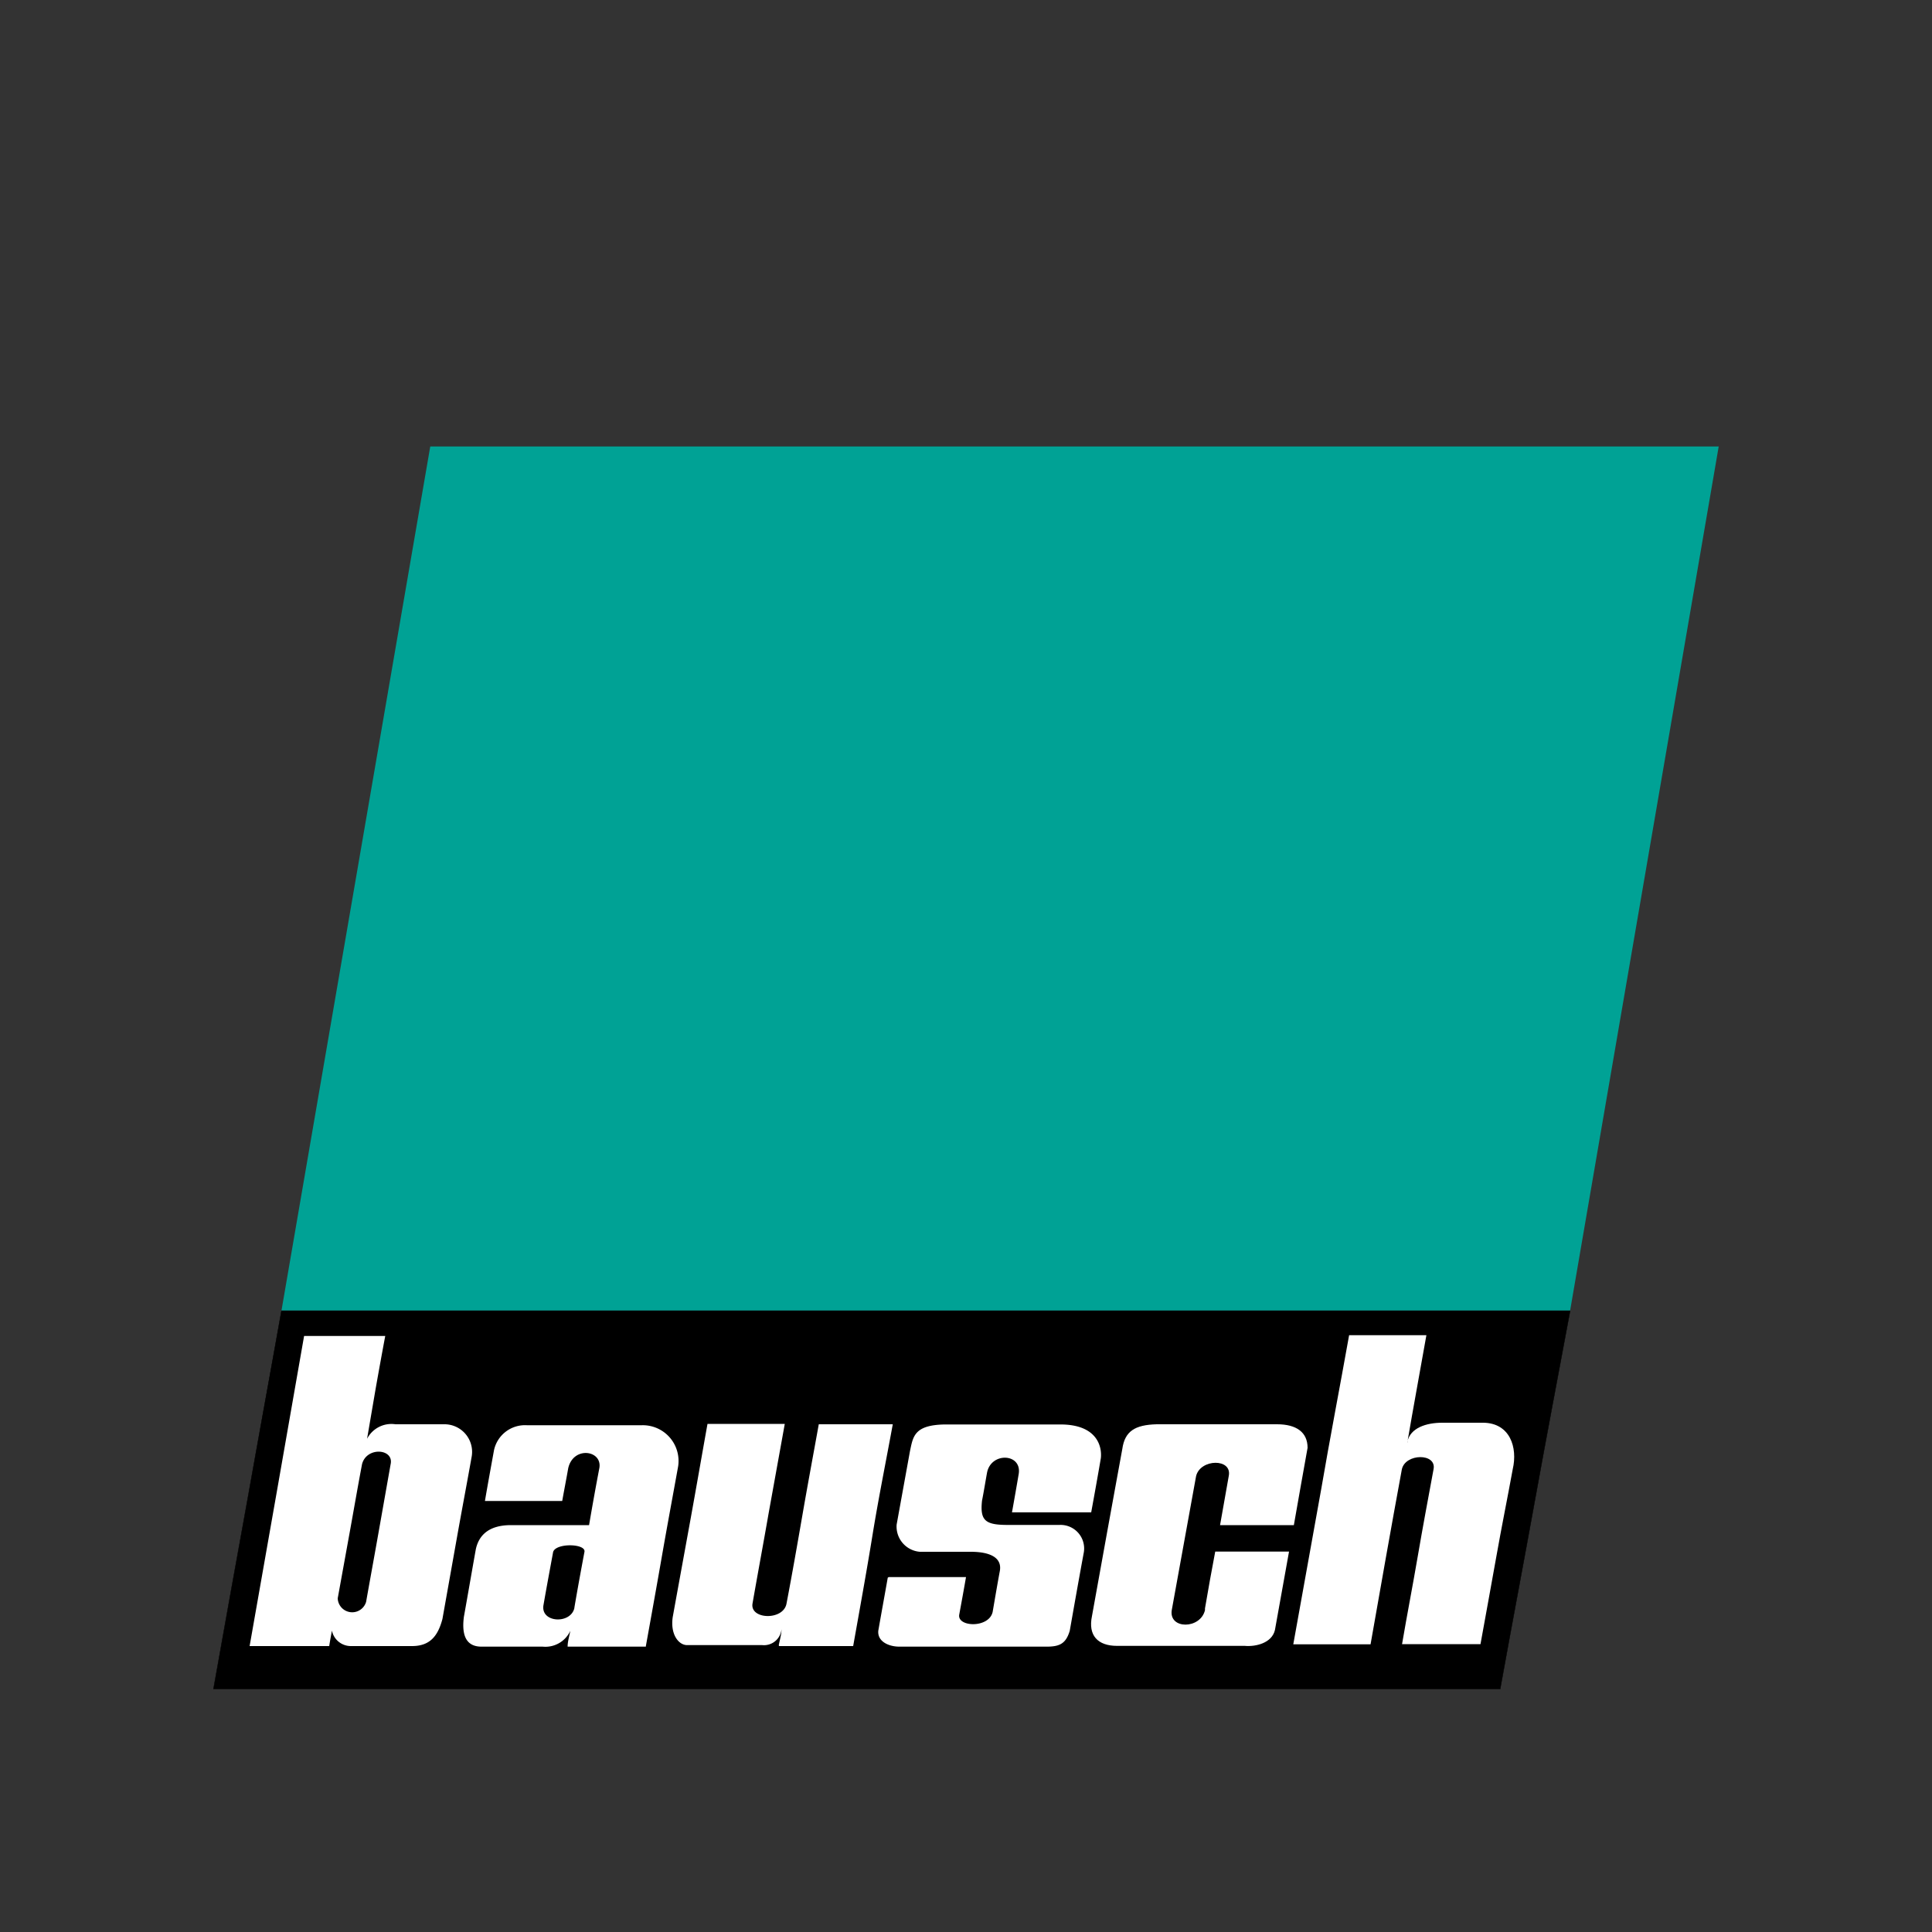<svg id="Ebene_1" data-name="Ebene 1" xmlns="http://www.w3.org/2000/svg" xmlns:xlink="http://www.w3.org/1999/xlink" viewBox="0 0 100 100"><rect x="0" y="0" width="100" height="100" fill="#333333" stroke="none"/><defs><style>.cls-1,.cls-4{fill:none;}.cls-2,.cls-5,.cls-6{fill-rule:evenodd;}.cls-3{clip-path:url(#clip-path);}.cls-4{stroke:#000;stroke-width:0.02px;}.cls-5{fill:#fff;}.cls-6{fill:#00a295;}</style><clipPath id="clip-path"><rect class="cls-1" x="11.04" y="23.11" width="77.92" height="64.32"/></clipPath></defs><title>logo-bausch</title><path class="cls-2" d="M14.57,67.84h66.7c-.61,3.27-1.23,6.53-1.82,9.79s-1.21,6.52-1.8,9.79H11.05q.87-4.89,1.76-9.79c.58-3.27,1.17-6.54,1.76-9.79"/><g class="cls-3"><path class="cls-4" d="M14.57,67.84h66.7c-.61,3.27-1.23,6.53-1.82,9.79s-1.21,6.52-1.8,9.79H11.05q.87-4.89,1.76-9.79C13.39,74.36,14,71.09,14.57,67.84Z"/></g><path class="cls-5" d="M17.48,82.73l.63-3.47c.21-1.16.41-2.32.63-3.48.24-.91,1.65-.8,1.48,0l-.63,3.56c-.21,1.19-.43,2.38-.64,3.57a.75.75,0,0,1-1.47-.23M21.3,85.2H18.18a1,1,0,0,1-1-.8c-.05.27-.1.54-.14.8H12.92l1.41-8,1.41-8.05h4.2c-.17.9-.33,1.79-.49,2.69L19,74.47a1.42,1.42,0,0,1,1.47-.75h2.5a1.43,1.43,0,0,1,1.45,1.64c-.25,1.41-.52,2.82-.77,4.23l-.75,4.21c-.22.82-.6,1.4-1.57,1.4"/><path class="cls-5" d="M29.73,83.21c.17-1,.34-1.92.52-2.88.1-.44-1.48-.48-1.62,0-.17.92-.34,1.83-.5,2.75s1.41,1,1.6.15m3.7,2H29.38c0-.27.09-.55.14-.82a1.42,1.42,0,0,1-1.43.82H24.92c-.94,0-1-.83-.91-1.54.21-1.17.41-2.34.62-3.51.16-.72.67-1.23,1.79-1.24h4.07c.17-1,.35-2,.53-2.94s-1.35-1.17-1.61,0c-.1.57-.21,1.13-.31,1.69h-4c.15-.88.31-1.75.47-2.63a1.64,1.64,0,0,1,1.7-1.29h5.95A1.85,1.85,0,0,1,35.1,75.9c-.28,1.55-.57,3.1-.84,4.65s-.55,3.1-.83,4.65"/><path class="cls-5" d="M40.32,85.2h3.84c.34-1.91.69-3.83,1-5.74s.7-3.83,1.05-5.74H42.38c-.28,1.55-.57,3.1-.84,4.66S41,81.48,40.71,83c-.16.89-1.9.83-1.76,0,.27-1.55.56-3.1.83-4.65l.84-4.65h-4c-.3,1.67-.59,3.35-.89,5s-.61,3.34-.91,5c-.13.88.29,1.43.72,1.45h3.91a.91.91,0,0,0,1-.82c0,.27-.09.55-.14.82"/><path class="cls-5" d="M46,81.63H50c-.11.64-.23,1.29-.35,1.94s1.54.72,1.73-.14c.12-.7.24-1.41.37-2.11s-.51-1-1.51-1H47.61a1.31,1.31,0,0,1-1.2-1.41l.69-3.8c.16-.75.21-1.35,1.79-1.38h6c1.83,0,2.16,1.07,2.09,1.74-.16.94-.33,1.88-.5,2.81h-4.1c.12-.67.24-1.35.35-2,.16-1.06-1.43-1.13-1.64-.06-.09.49-.17,1-.26,1.45-.12,1.08.2,1.27,1.43,1.26h2.58a1.22,1.22,0,0,1,1.26,1.41c-.25,1.35-.49,2.71-.73,4.07-.21.7-.56.83-1.28.82H46.55c-.54,0-1.14-.26-1.09-.82.16-.92.33-1.84.49-2.75"/><path class="cls-5" d="M62.37,83.25c.17-1,.35-2,.53-2.94h3.82c-.24,1.35-.49,2.71-.73,4.06-.16.68-1,.87-1.56.82H57.82c-1,0-1.51-.54-1.3-1.54q.39-2.18.78-4.32c.26-1.45.53-2.89.79-4.33.13-.92.65-1.25,1.78-1.28H66.1c1,0,1.58.41,1.58,1.22-.24,1.32-.47,2.64-.71,4H63.15l.45-2.54c.19-.93-1.47-.9-1.69,0l-.63,3.47-.63,3.47c-.16,1,1.48,1,1.72,0"/><path class="cls-5" d="M72.84,74.68c.16-.92.32-1.85.49-2.78s.33-1.86.5-2.79h-4c-.48,2.69-1,5.37-1.45,8l-1.44,8h4c.27-1.51.53-3,.8-4.53s.54-3,.82-4.53c.18-.83,1.81-.85,1.64,0-.28,1.51-.56,3-.82,4.52s-.55,3-.81,4.53h4.06c.27-1.51.55-3,.82-4.53s.57-3,.85-4.53c.26-1.12-.14-2.38-1.52-2.4H74.65c-.82,0-1.66.26-1.81,1"/><polygon class="cls-6" points="14.57 67.83 22.27 23.11 88.96 23.11 81.27 67.83 14.57 67.83"/></svg>